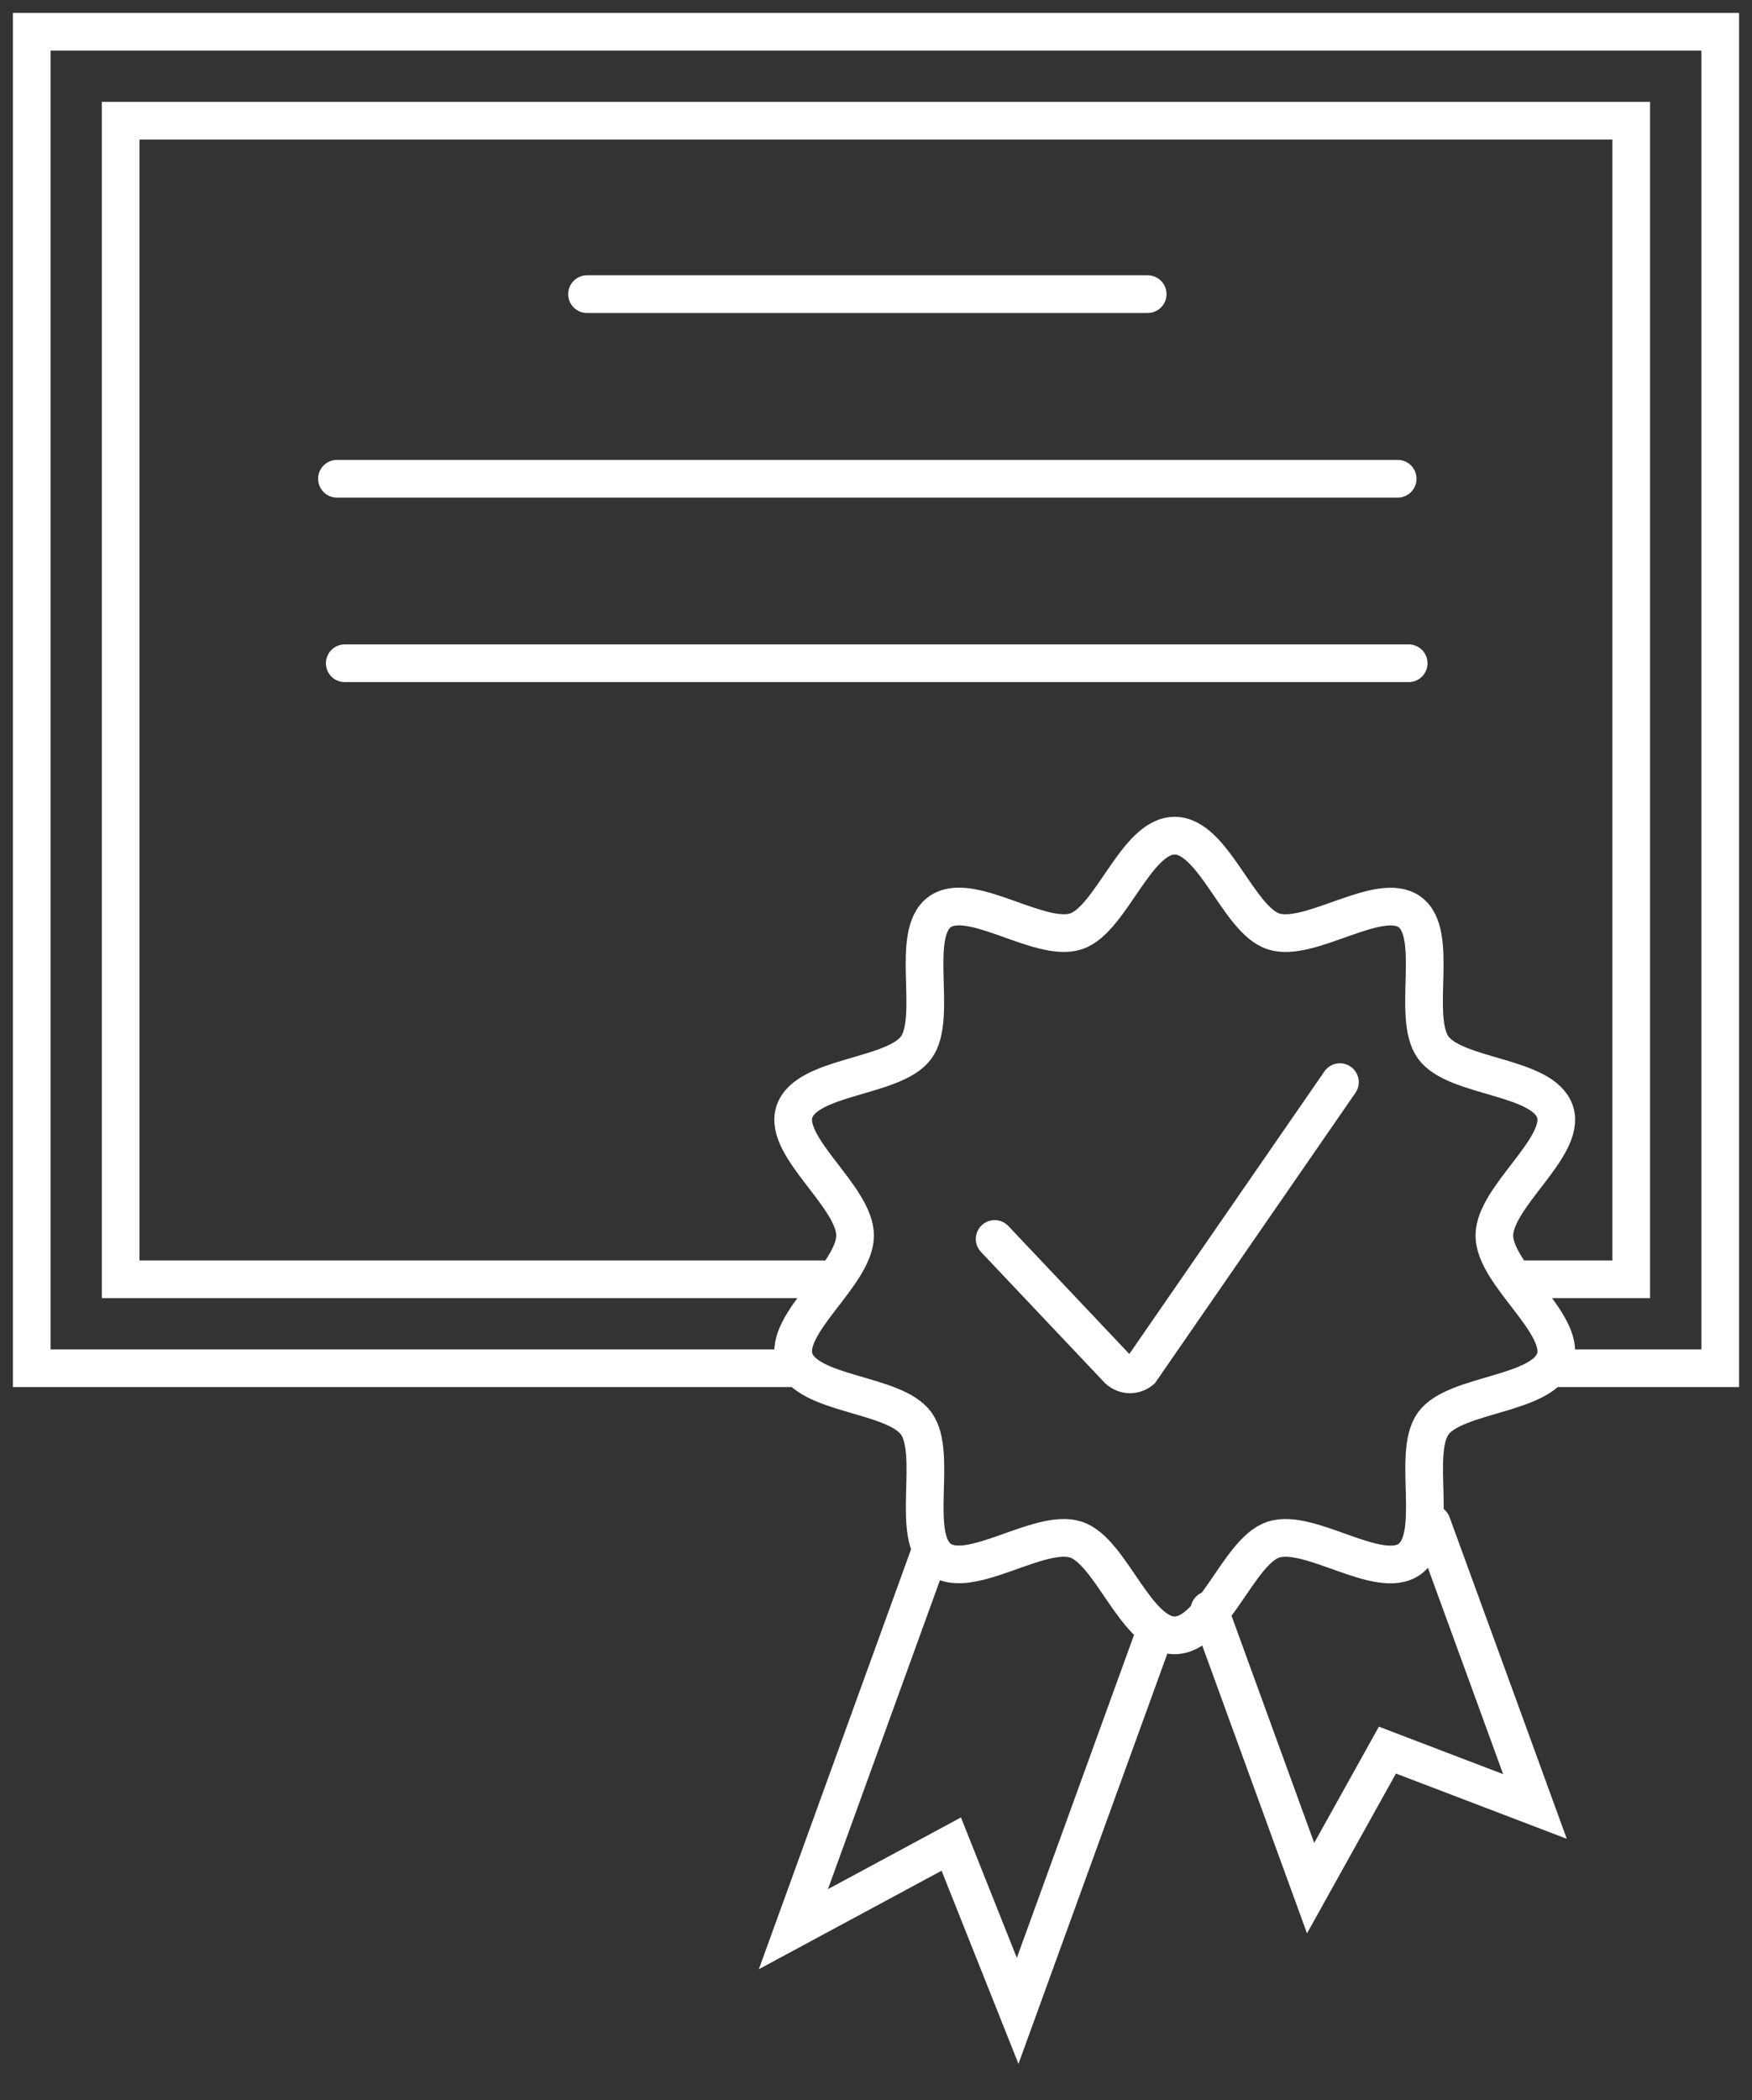 <?xml version="1.0" encoding="UTF-8"?>
<svg xmlns="http://www.w3.org/2000/svg" xmlns:xlink="http://www.w3.org/1999/xlink" width="60.435" height="72.409" viewBox="0 0 60.435 72.409">
  <rect x="0" y="0" width="60.435" height="72.409" fill="#333333" stroke="none"/>
  <defs>
    <clipPath id="clip-path">
      <path id="Path_417" data-name="Path 417" d="M0,34.4H60.435V-38.007H0Z" transform="translate(0 38.007)" fill="none"></path>
    </clipPath>
  </defs>
  <g id="Group_688" data-name="Group 688" clip-path="url(#clip-path)">
    <g id="Group_686" data-name="Group 686" transform="translate(1.095 1.095)">
      <path id="Path_415" data-name="Path 415" d="M12.467,21.892h-26.24V-24.186H44.471V21.892H38.785M13.53,18.825H-10.706V-21.119H41.4V18.825H37.455m-40.7-27.6H33.345M5.381-15.14H24.721M-2.976-2.414h36.7m.8,29.665C35.649,30.321,38.08,37,38.08,37l-5.089-1.943-2.65,4.759s-2.353-6.458-3.492-9.591m-1.888.808L20.236,44.047l-2.29-5.75L12.5,41.231s3.071-8.468,4.673-12.883M25.652,31.1c-1.337,0-2.2-2.911-3.406-3.3-1.252-.408-3.656,1.427-4.7.669s-.046-3.626-.812-4.677-3.791-.964-4.2-2.216c-.392-1.208,2.094-2.923,2.094-4.26s-2.486-3.054-2.094-4.262c.406-1.252,3.439-1.175,4.2-2.216s-.24-3.911.812-4.677,3.446,1.076,4.7.669c1.208-.391,2.069-3.3,3.406-3.3s2.2,2.911,3.408,3.3c1.25.408,3.656-1.427,4.7-.669s.048,3.626.814,4.677,3.791.964,4.2,2.216c.392,1.208-2.094,2.923-2.094,4.262s2.486,3.052,2.094,4.26c-.406,1.252-3.439,1.175-4.2,2.216s.238,3.911-.814,4.677-3.446-1.076-4.7-.669C27.853,28.191,26.992,31.1,25.652,31.1Z" transform="translate(13.773 24.186)" fill="none" stroke="#fff" stroke-linecap="round" stroke-width="1.3"></path>
    </g>
    <g id="Group_687" data-name="Group 687" transform="translate(34.311 37.309)">
      <path id="Path_416" data-name="Path 416" d="M0,2.569,4.243,7.055a.592.592,0,0,0,.8.046l6.866-9.939" transform="translate(0 2.838)" fill="none" stroke="#fff" stroke-linecap="round" stroke-width="1.3"></path>
    </g>
  </g>
</svg>
